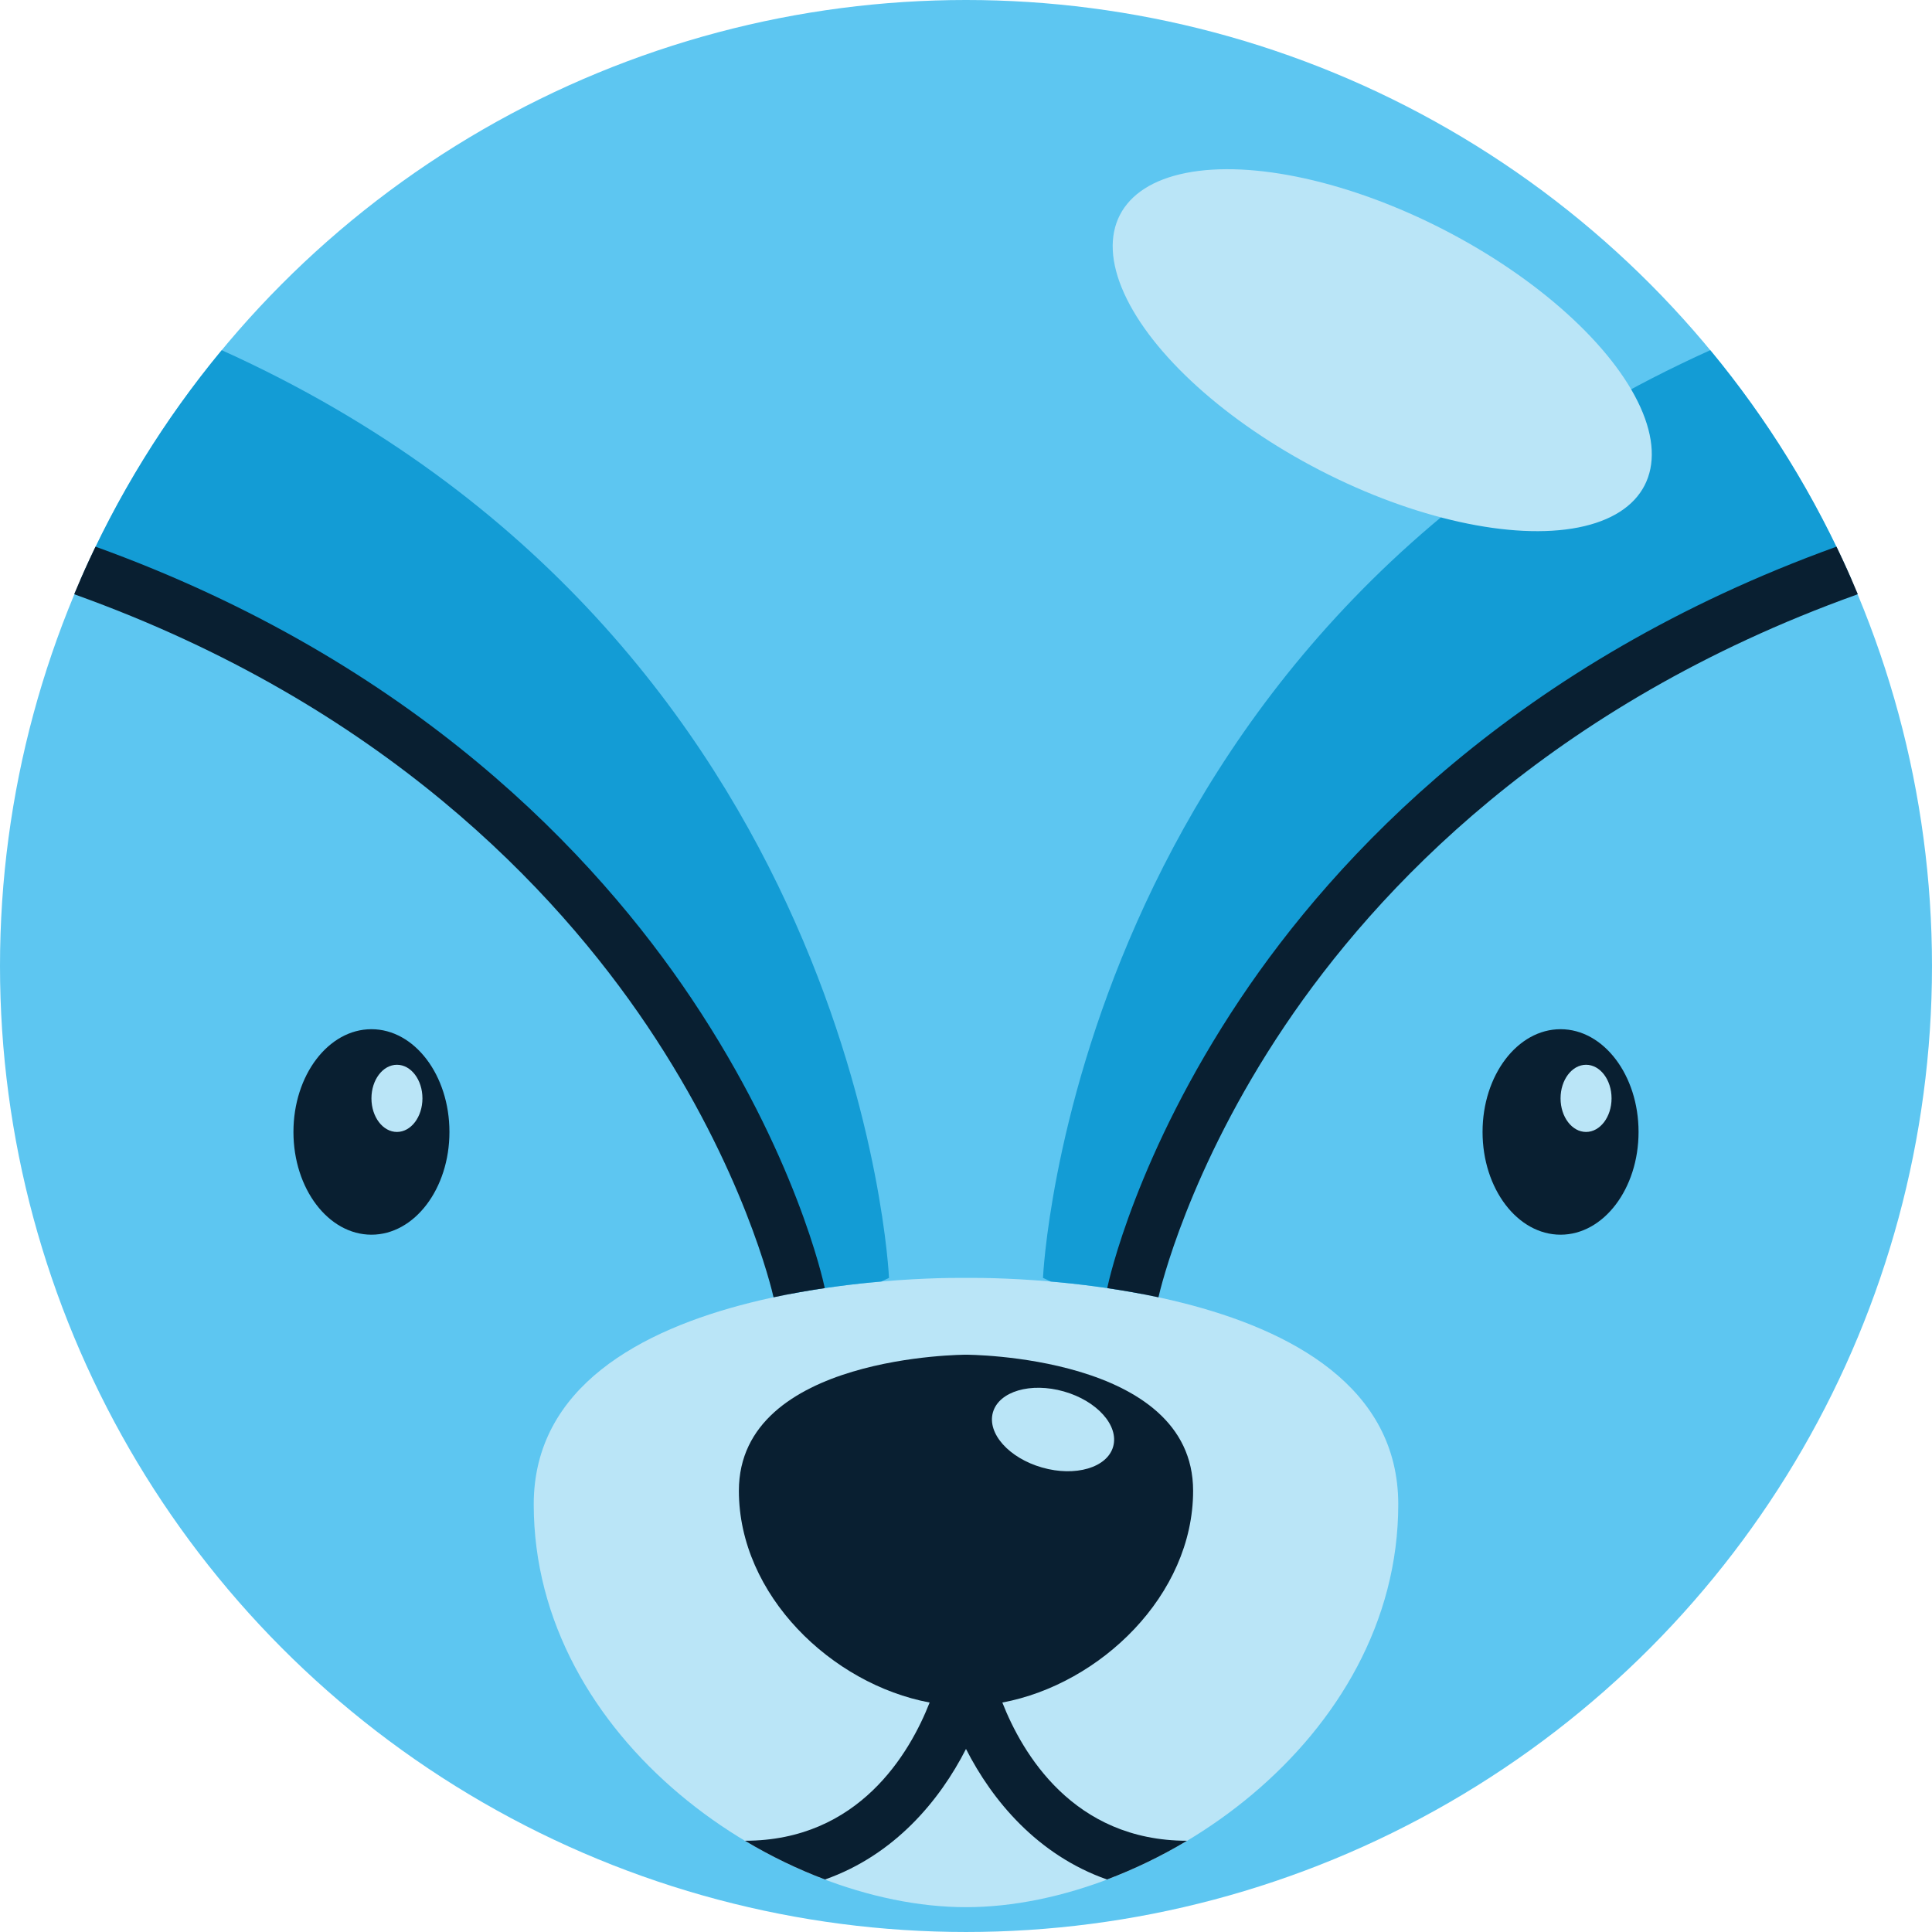 <?xml version="1.0" encoding="UTF-8"?><svg id="a" xmlns="http://www.w3.org/2000/svg" viewBox="0 0 297.231 297.231"><circle cx="148.615" cy="148.615" r="148.615" style="fill:#5dc6f1;"/><path d="M148.615,196.604s-66.502-1.412-66.502,34.839c0,36.251,37.608,61.969,66.502,61.969,28.894,0,66.502-25.718,66.502-61.969,0-36.251-66.502-34.839-66.502-34.839Z" style="fill:#bae5f7;"/><path d="M154.207,261.928c15.073-2.822,29.349-16.534,29.349-32.572,0-20.939-34.941-20.939-34.941-20.939,0,0-34.941,0-34.941,20.939,0,16.037,14.276,29.75,29.348,32.572-3.05,7.76-10.875,21.26-28.42,21.265,3.979,2.383,8.125,4.377,12.317,5.96,10.7-3.768,17.669-12.164,21.695-20.083,4.026,7.919,10.995,16.315,21.695,20.083,4.193-1.583,8.338-3.578,12.317-5.96-17.545-.005-25.37-13.506-28.42-21.265Z" style="fill:#091f31;"/><ellipse cx="162.004" cy="219.922" rx="6.087" ry="9.617" transform="translate(-93.902 315.436) rotate(-74.09)" style="fill:#bae5f7;"/><path d="M263.12,53.876c-98.363,44.381-102.66,142.721-102.66,142.721l1.197.561c4.155.361,8.985.949,14.014,1.909l9.814-31.624,29.632-38.523,16.303-17.646,46.783-19.318,6.665-2.75c-5.597-12.819-12.943-24.699-21.749-35.33Z" style="fill:#139cd5;"/><path d="M282.536,84.104c-49.195,17.757-77.03,47.615-91.723,69.565-16.022,23.935-20.26,43.509-20.432,44.331-.012.058-.009.115-.019.174,2.542.375,5.185.839,7.861,1.412.264-1.176,4.597-19.707,19.449-41.781,14.058-20.893,40.72-49.354,87.909-66.298.081-.029.151-.075.229-.109-1.029-2.465-2.117-4.898-3.273-7.293Z" style="fill:#091f31;"/><ellipse cx="212.653" cy="53.875" rx="20.814" ry="45.406" transform="translate(67.317 218.196) rotate(-62.725)" style="fill:#bae5f7;"/><path d="M34.111,53.876c98.363,44.381,102.66,142.721,102.66,142.721l-1.197.561c-4.155.361-8.985.949-14.014,1.909l-9.814-31.624-29.632-38.523-16.303-17.646-46.783-19.318-6.665-2.75c5.597-12.819,12.943-24.699,21.749-35.33Z" style="fill:#139cd5;"/><path d="M14.695,84.104c49.195,17.757,77.03,47.615,91.723,69.565,16.022,23.935,20.26,43.509,20.432,44.331.012.058.009.115.019.174-2.542.375-5.185.839-7.861,1.412-.264-1.176-4.597-19.707-19.449-41.781-14.058-20.893-40.72-49.354-87.909-66.298-.081-.029-.151-.075-.229-.109,1.029-2.465,2.117-4.898,3.273-7.293Z" style="fill:#091f31;"/><ellipse cx="240.086" cy="174.146" rx="12" ry="15.807" style="fill:#091f31;"/><ellipse cx="244.009" cy="168.979" rx="3.923" ry="5.167" style="fill:#bae5f7;"/><ellipse cx="57.145" cy="174.146" rx="12" ry="15.807" style="fill:#091f31;"/><ellipse cx="61.068" cy="168.979" rx="3.923" ry="5.167" style="fill:#bae5f7;"/></svg>